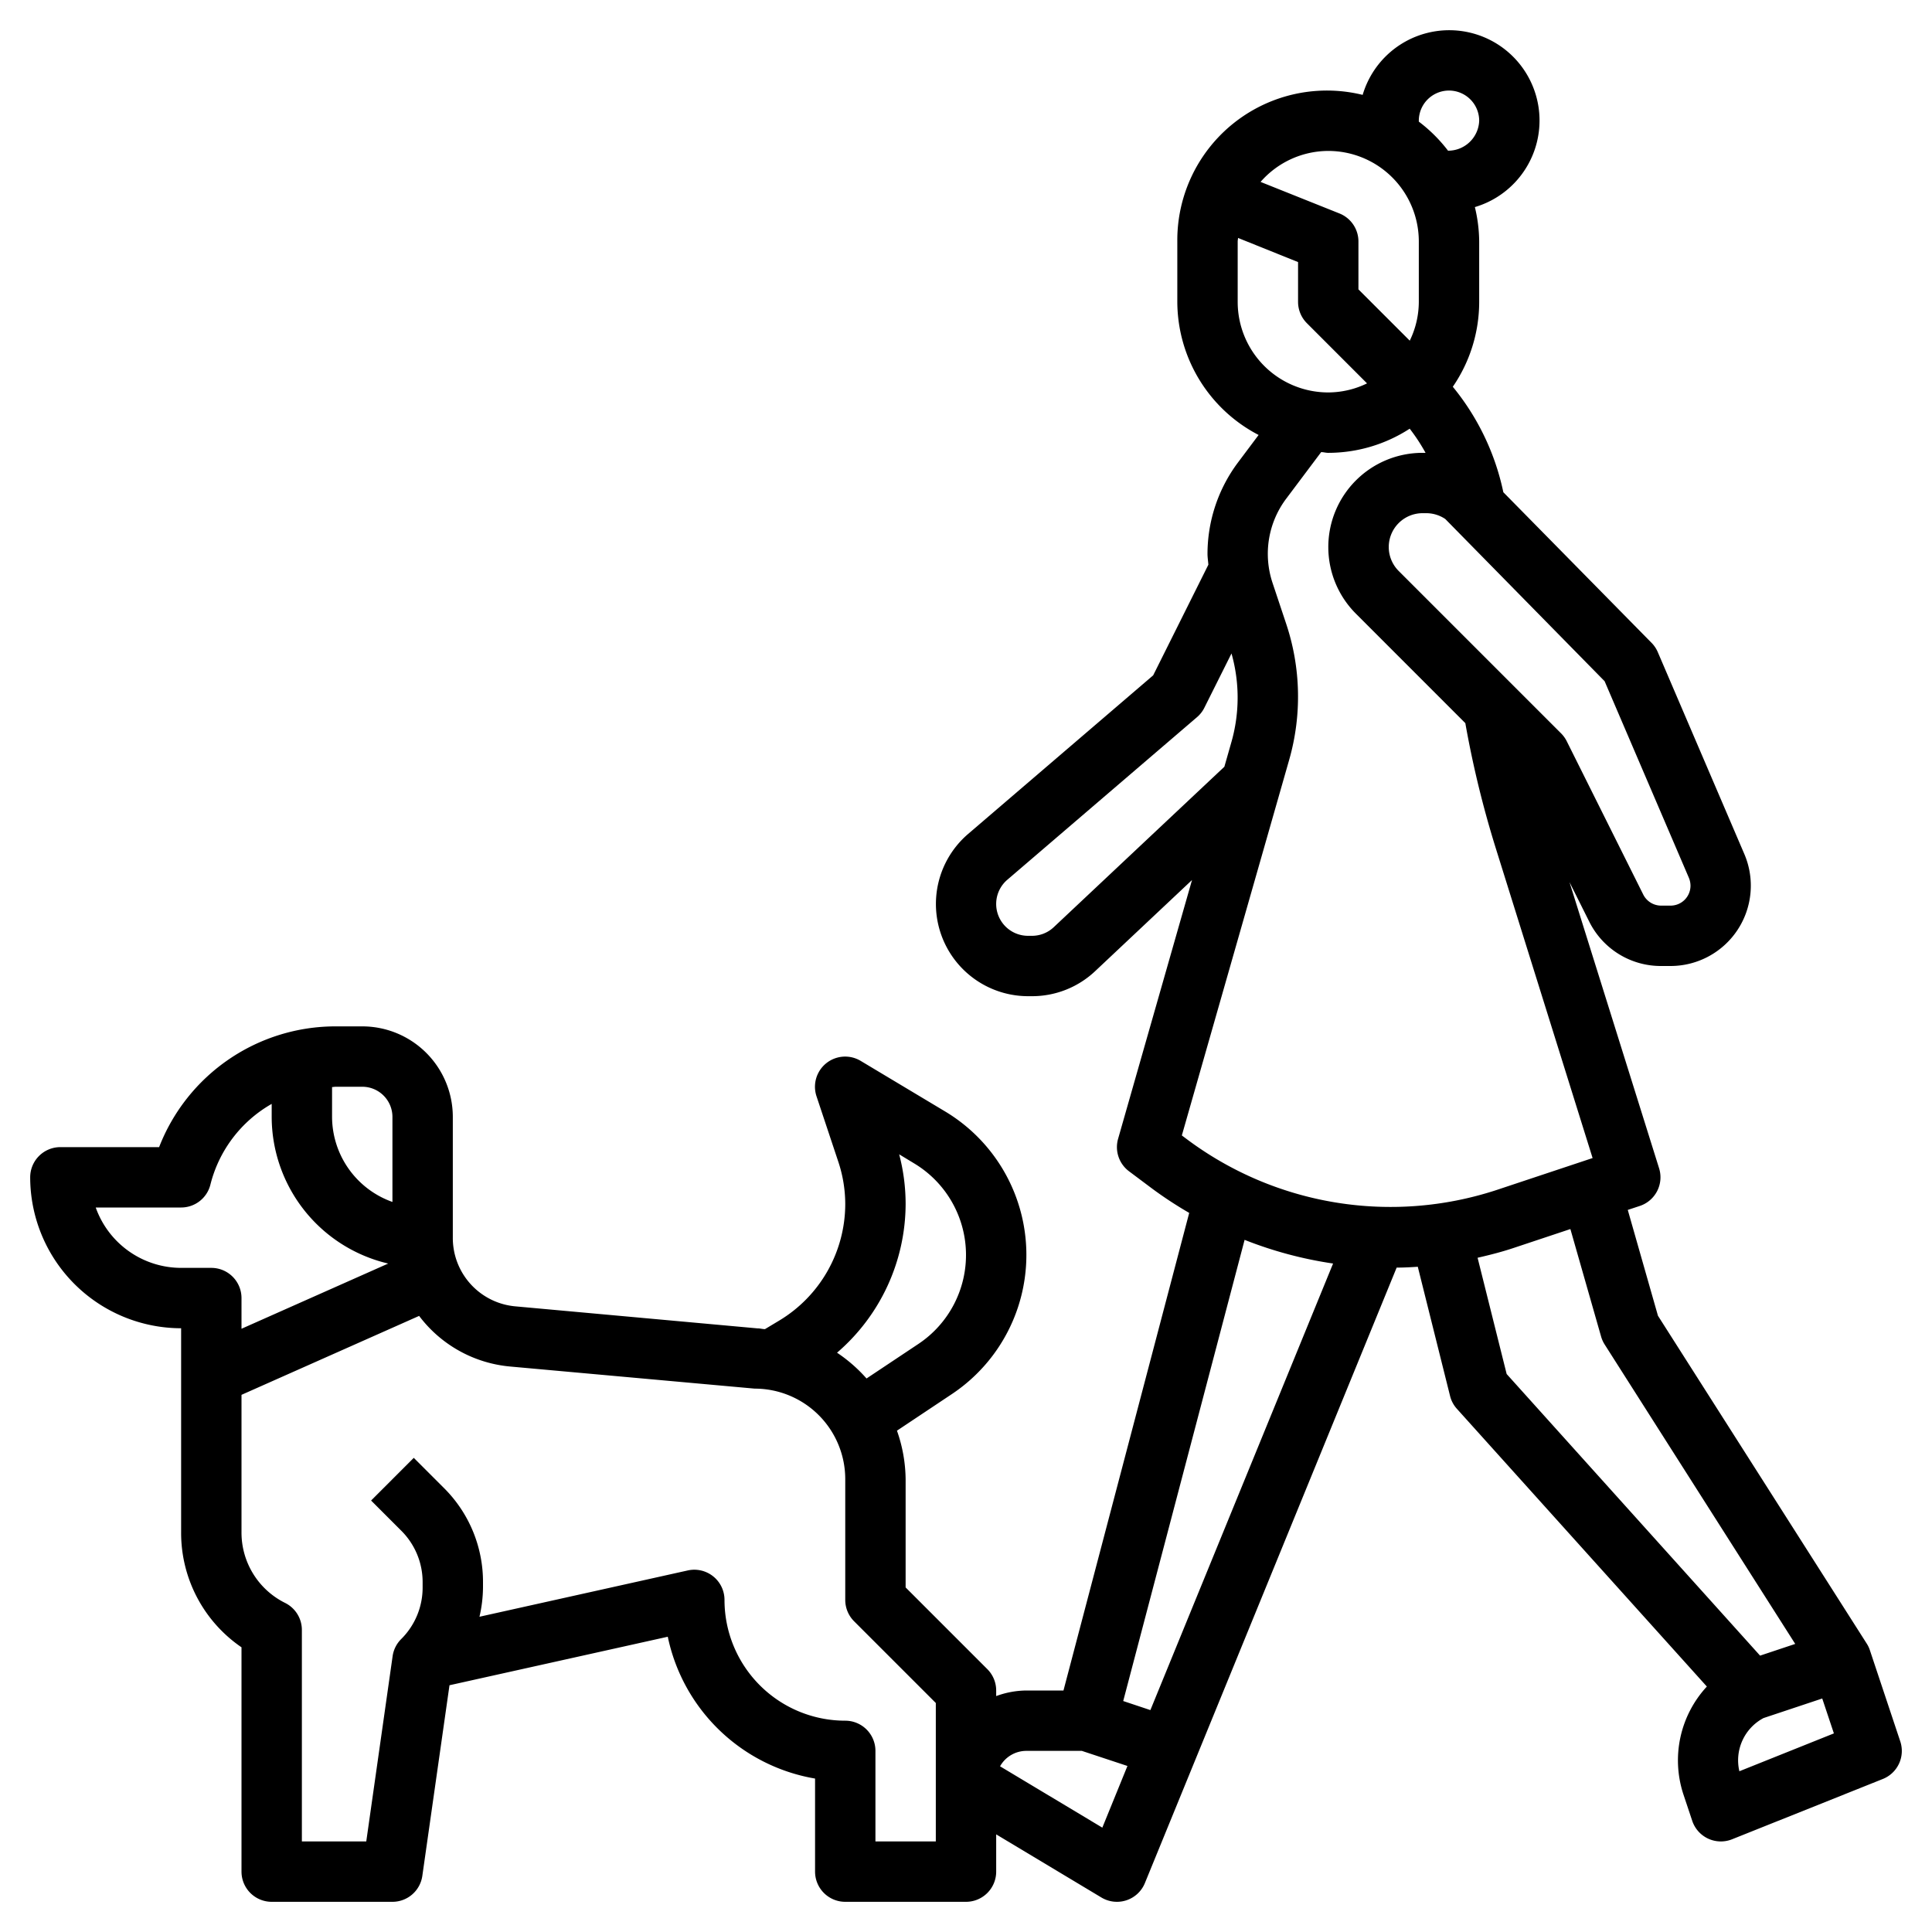 <?xml version="1.0" encoding="UTF-8"?>
<svg xmlns="http://www.w3.org/2000/svg" id="Layer_3" data-name="Layer 3" viewBox="0 0 64 64" width="512" height="512"><path d="M62.948,57.683l-1-3a.95.95,0,0,0-.1-.221L54.922,43.586l-1-3.506.4-.132a1,1,0,0,0,.638-1.246L51.991,29.22l.655,1.311A2.647,2.647,0,0,0,55.025,32h.316a2.661,2.661,0,0,0,2.446-3.7l0,0-2.866-6.687a1.007,1.007,0,0,0-.2-.307L49.8,16.306a8.152,8.152,0,0,0-1.674-3.494A4.968,4.968,0,0,0,49,10V8a4.984,4.984,0,0,0-.143-1.14A2.991,2.991,0,1,0,45.14,3.143,4.957,4.957,0,0,0,39,8v2a4.986,4.986,0,0,0,2.693,4.409l-.686.915A5.061,5.061,0,0,0,40,18.345c0,.121.02.24.029.361L38.2,22.372l-6.129,5.253A3.055,3.055,0,0,0,34.055,33h.131a3.044,3.044,0,0,0,2.093-.83l3.208-3.018-2.449,8.574A1,1,0,0,0,37.4,38.8l.773.579a13.144,13.144,0,0,0,1.221.8L35.229,56H34a2.954,2.954,0,0,0-1,.185V56a1,1,0,0,0-.293-.707L30,52.586V49a4.981,4.981,0,0,0-.287-1.607l1.82-1.213a5.54,5.54,0,0,0-.222-9.36l-2.8-1.677a1,1,0,0,0-1.463,1.173l.718,2.156A4.459,4.459,0,0,1,28,39.891a4.512,4.512,0,0,1-2.181,3.851l-.478.287c-.082,0-.16-.025-.243-.025h-.007l-8.014-.729A2.274,2.274,0,0,1,15,41V37a3,3,0,0,0-3-3h-.877a6.27,6.27,0,0,0-5.852,4H2a1,1,0,0,0-1,1,5.006,5.006,0,0,0,5,5v6.764a4.59,4.59,0,0,0,2,3.805V62a1,1,0,0,0,1,1h4a1,1,0,0,0,.99-.858l.9-6.316,7.231-1.607A6.017,6.017,0,0,0,27,58.917V62a1,1,0,0,0,1,1h4a1,1,0,0,0,1-1V60.766l3.485,2.091a1,1,0,0,0,1.441-.478l8.34-20.388c.232,0,.464-.012.7-.028l1.069,4.279a.983.983,0,0,0,.227.427l8.28,9.2a3.6,3.6,0,0,0-.778,3.569l.293.878a1,1,0,0,0,1.319.613l5-2A1,1,0,0,0,62.948,57.683ZM30,39.891a6.468,6.468,0,0,0-.214-1.653l.495.3a3.54,3.54,0,0,1,.143,5.981l-1.719,1.145a5.026,5.026,0,0,0-.977-.854A6.519,6.519,0,0,0,30,39.891ZM12,36a1,1,0,0,1,1,1v2.816A3,3,0,0,1,11,37v-.99c.042,0,.081-.01.123-.01ZM3.171,40H6a1,1,0,0,0,.97-.758A4.27,4.27,0,0,1,9,36.568V37a5,5,0,0,0,3.86,4.857L8,44.017V43a1,1,0,0,0-1-1H6A3.006,3.006,0,0,1,3.171,40ZM31,61H29V58a1,1,0,0,0-1-1,4,4,0,0,1-4-4,1,1,0,0,0-1.217-.977l-6.9,1.534A4.416,4.416,0,0,0,16,52.586v-.172a4.384,4.384,0,0,0-1.293-3.121l-1-1-1.414,1.414,1,1A2.4,2.4,0,0,1,14,52.414v.172a2.4,2.4,0,0,1-.707,1.707l0,0a1,1,0,0,0-.286.562L12.133,61H10V54a1,1,0,0,0-.553-.9A2.6,2.6,0,0,1,8,50.764V46.206l5.884-2.615A4.254,4.254,0,0,0,16.9,45.268L25,46a3,3,0,0,1,3,3v4a1,1,0,0,0,.293.707L31,56.414ZM55.946,29.078a.687.687,0,0,1,.054.263.66.66,0,0,1-.659.659h-.316a.664.664,0,0,1-.589-.364L51.9,24.553a1,1,0,0,0-.188-.26l-5.379-5.379A1.121,1.121,0,0,1,47.121,17h.111a1.132,1.132,0,0,1,.644.192l5.279,5.374ZM47,4a1,1,0,0,1,2,0,1.029,1.029,0,0,1-1.032.992A5.025,5.025,0,0,0,47,4.029C47,4.019,47,4.01,47,4ZM44,5a3,3,0,0,1,3,3v2a2.951,2.951,0,0,1-.3,1.285L45,9.586V8a1,1,0,0,0-.629-.929L41.758,6.026A2.984,2.984,0,0,1,44,5ZM41,8c0-.04.01-.078.012-.118l1.988.8V10a1,1,0,0,0,.293.707L45.285,12.7A2.951,2.951,0,0,1,44,13a3,3,0,0,1-3-3ZM34.908,30.713a1.049,1.049,0,0,1-.722.287h-.131a1.055,1.055,0,0,1-.687-1.856l6.282-5.385a.992.992,0,0,0,.245-.312l.9-1.8a5.365,5.365,0,0,1-.014,2.973l-.222.779Zm4.242,6.9,3.557-12.447a7.616,7.616,0,0,0-.1-4.5l-.453-1.359a3.041,3.041,0,0,1,.45-2.783l1.161-1.547c.079,0,.153.024.233.024a4.962,4.962,0,0,0,2.7-.8,6.009,6.009,0,0,1,.525.8h-.1a3.121,3.121,0,0,0-2.207,5.328l3.625,3.626a33.536,33.536,0,0,0,1,4.116l3.216,10.291L49.547,39.43a11.268,11.268,0,0,1-10.175-1.651Zm5.01,4.243L38.108,56.649l-.9-.3,4.021-15.277A13.179,13.179,0,0,0,44.16,41.856ZM36.516,60.543l-3.388-2.032A1,1,0,0,1,34,58h1.837l1.511.5ZM49.91,45.516l-.963-3.851c.415-.095.827-.2,1.233-.338l1.841-.613,1.017,3.56a1,1,0,0,0,.118.263l6.313,9.92-1.164.388Zm7.709,13.159a1.585,1.585,0,0,1,.8-1.762l1.945-.648.386,1.156Z"/></svg>
